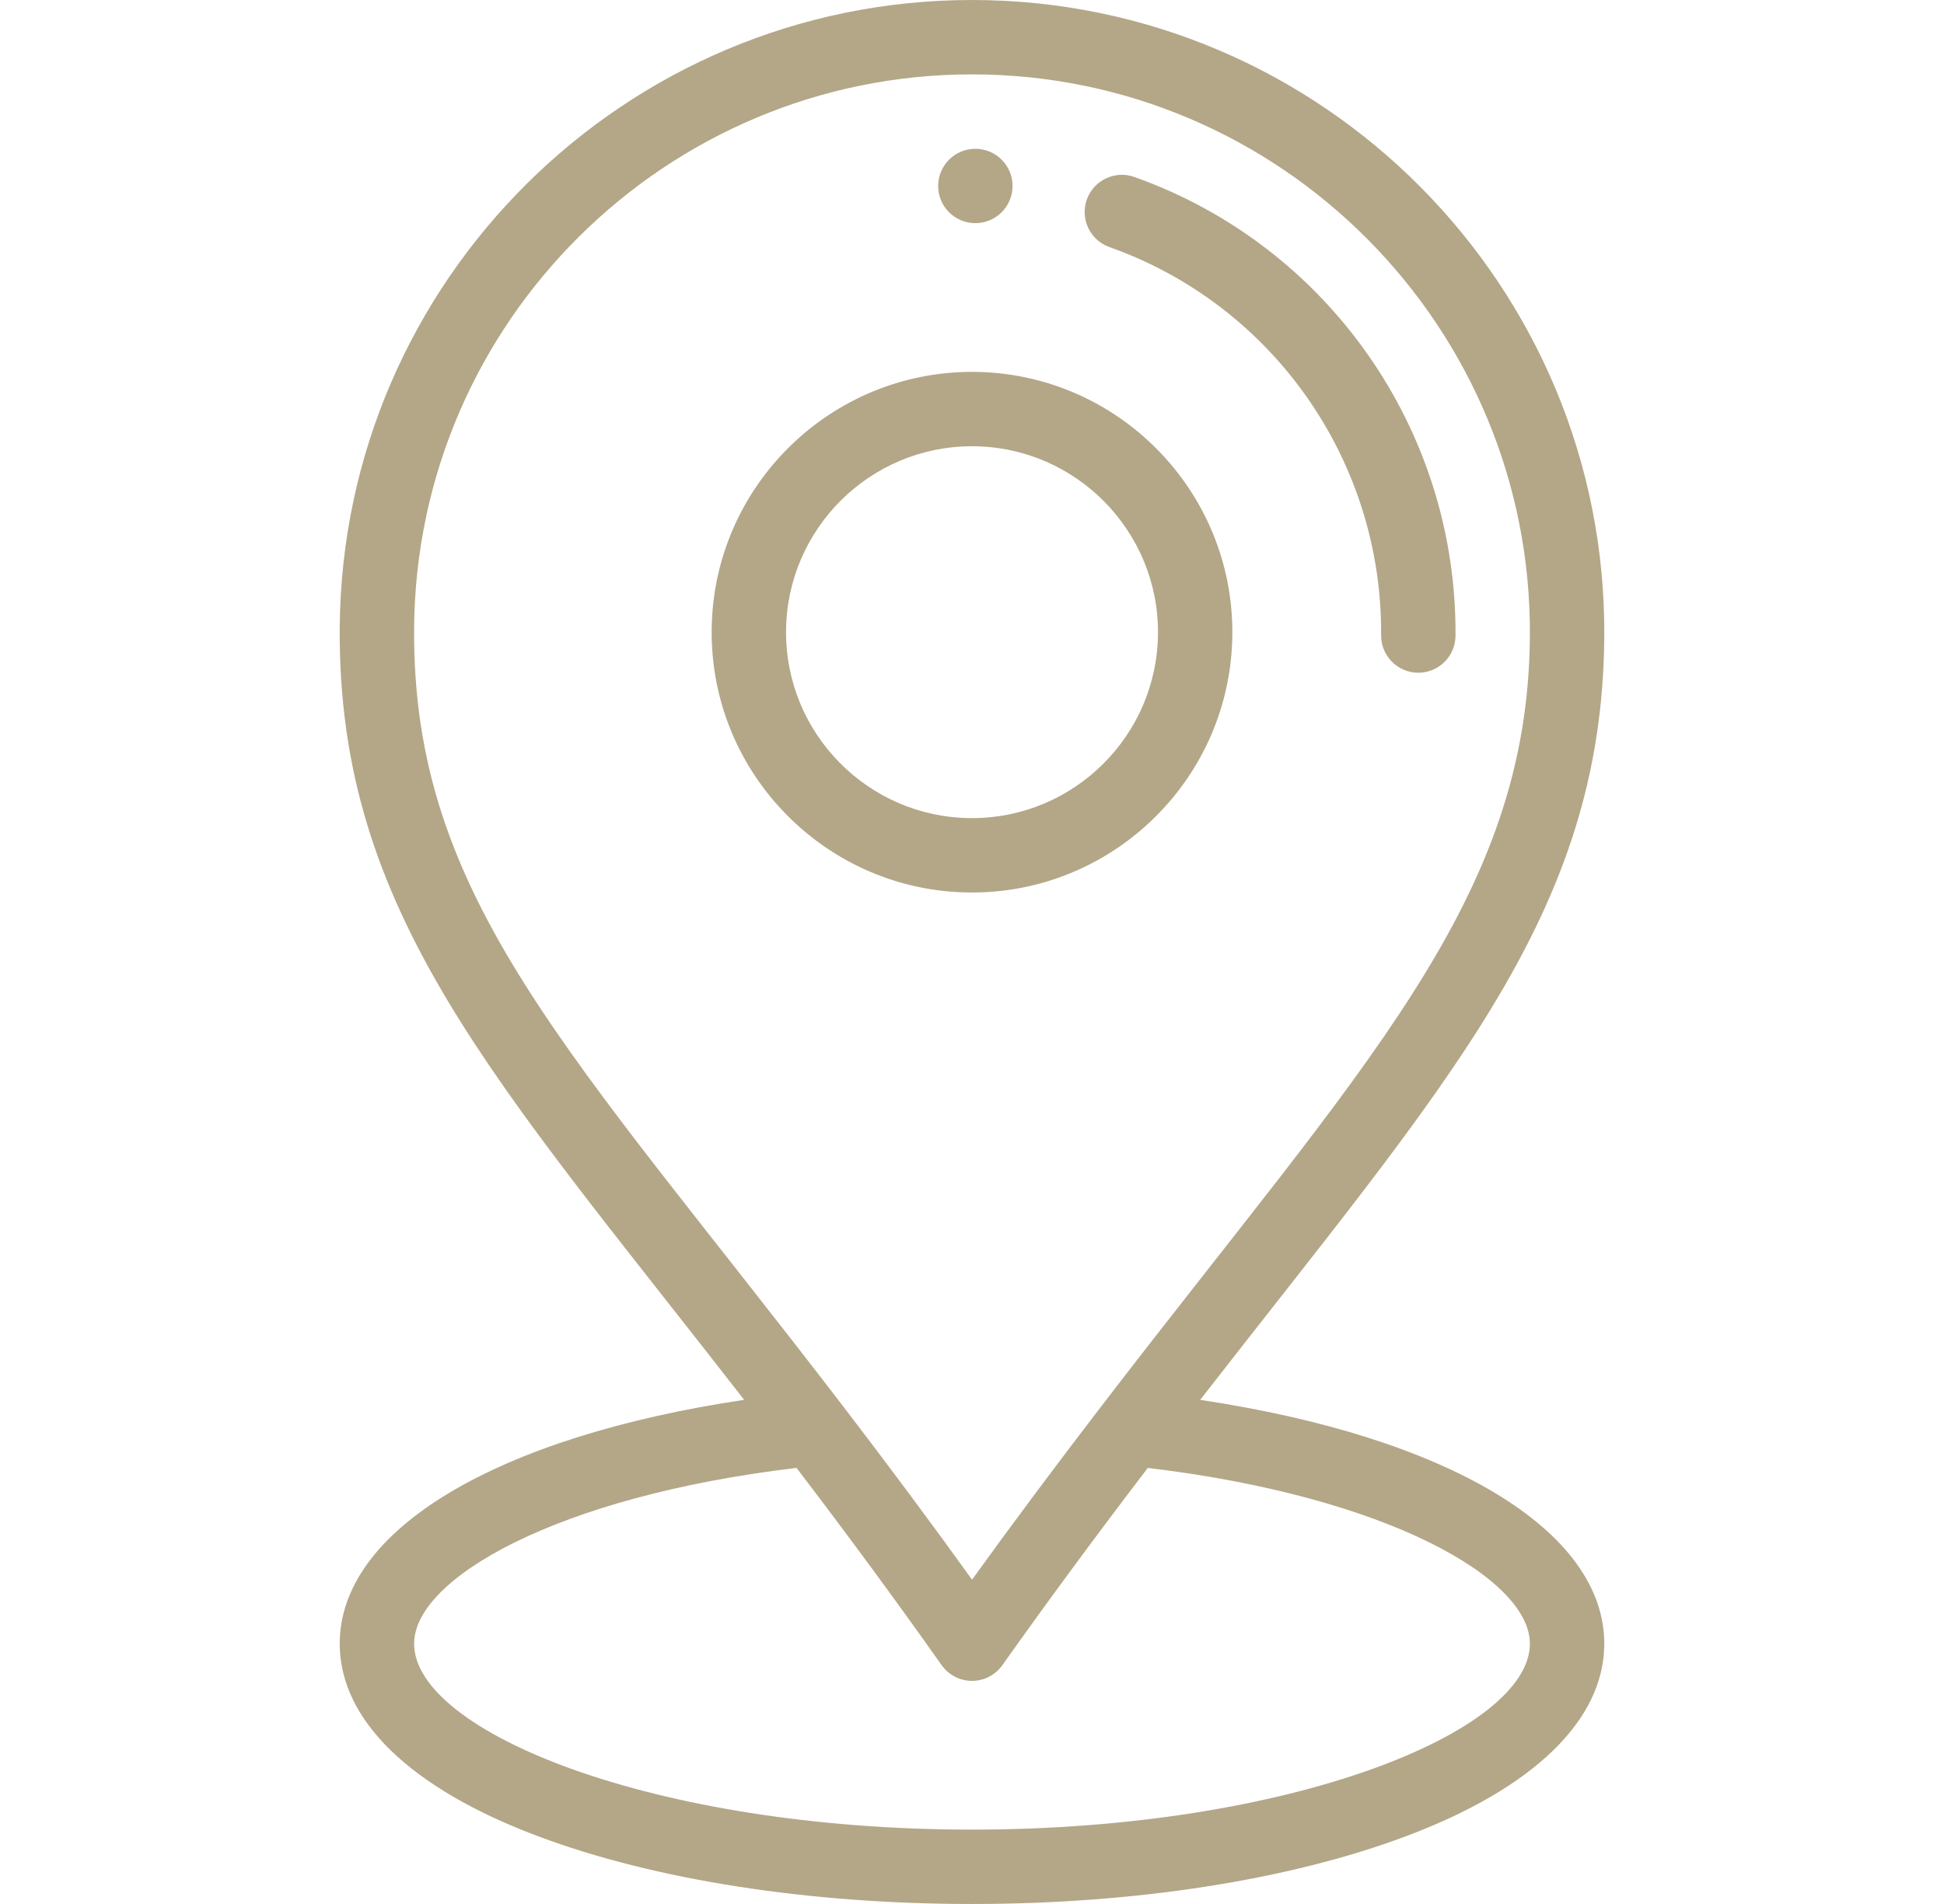 <svg width="49" height="48" viewBox="0 0 49 48" fill="none" xmlns="http://www.w3.org/2000/svg">
<path d="M24.592 3.751C24.074 3.747 23.651 4.164 23.647 4.681C23.643 5.199 24.059 5.622 24.578 5.626C25.095 5.629 25.518 5.213 25.522 4.696C25.526 4.178 25.11 3.755 24.592 3.751Z" fill="#B3A788"/>
<path d="M24.549 9.375C20.93 9.35 17.965 12.27 17.938 15.889C17.91 19.507 20.832 22.473 24.451 22.5C24.468 22.5 24.484 22.5 24.501 22.5C28.097 22.5 31.035 19.589 31.062 15.987C31.09 12.369 28.168 9.403 24.549 9.375ZM24.501 20.625C24.489 20.625 24.477 20.625 24.465 20.625C21.88 20.606 19.793 18.487 19.813 15.903C19.832 13.33 21.931 11.25 24.499 11.25C24.511 11.25 24.523 11.25 24.535 11.25C27.12 11.27 29.207 13.388 29.188 15.973C29.168 18.546 27.069 20.625 24.501 20.625Z" fill="#B3A788"/>
<path d="M28.59 4.461C28.103 4.288 27.567 4.544 27.393 5.032C27.221 5.52 27.476 6.056 27.964 6.229C32.093 7.692 34.845 11.625 34.812 16.015C34.809 16.533 35.225 16.956 35.743 16.96C35.745 16.96 35.748 16.96 35.75 16.96C36.264 16.96 36.683 16.545 36.687 16.029C36.726 10.841 33.472 6.192 28.59 4.461Z" fill="#B3A788"/>
<path d="M30.252 35.291C36.488 27.265 40.385 23.08 40.437 16.057C40.503 7.222 33.333 0 24.498 0C15.767 0 8.629 7.071 8.563 15.818C8.509 23.031 12.478 27.211 18.757 35.29C12.511 36.224 8.563 38.569 8.563 41.438C8.563 43.359 10.339 45.084 13.564 46.293C16.5 47.394 20.383 48 24.5 48C28.616 48 32.5 47.394 35.436 46.293C38.661 45.083 40.437 43.359 40.437 41.438C40.437 38.57 36.493 36.226 30.252 35.291ZM10.438 15.832C10.496 8.114 16.794 1.875 24.499 1.875C32.295 1.875 38.62 8.249 38.562 16.043C38.513 22.712 34.38 26.822 27.782 35.423C26.605 36.956 25.524 38.406 24.501 39.824C23.481 38.405 22.422 36.981 21.228 35.422C14.357 26.461 10.387 22.662 10.438 15.832ZM24.5 46.125C16.451 46.125 10.438 43.65 10.438 41.438C10.438 39.797 14.033 37.724 20.077 37.006C21.414 38.759 22.585 40.352 23.734 41.978C23.91 42.227 24.195 42.375 24.499 42.375C24.499 42.375 24.5 42.375 24.5 42.375C24.804 42.375 25.089 42.228 25.265 41.98C26.403 40.374 27.606 38.742 28.931 37.007C34.97 37.725 38.562 39.798 38.562 41.438C38.562 43.65 32.548 46.125 24.5 46.125Z" fill="#B3A788"/>
</svg>
